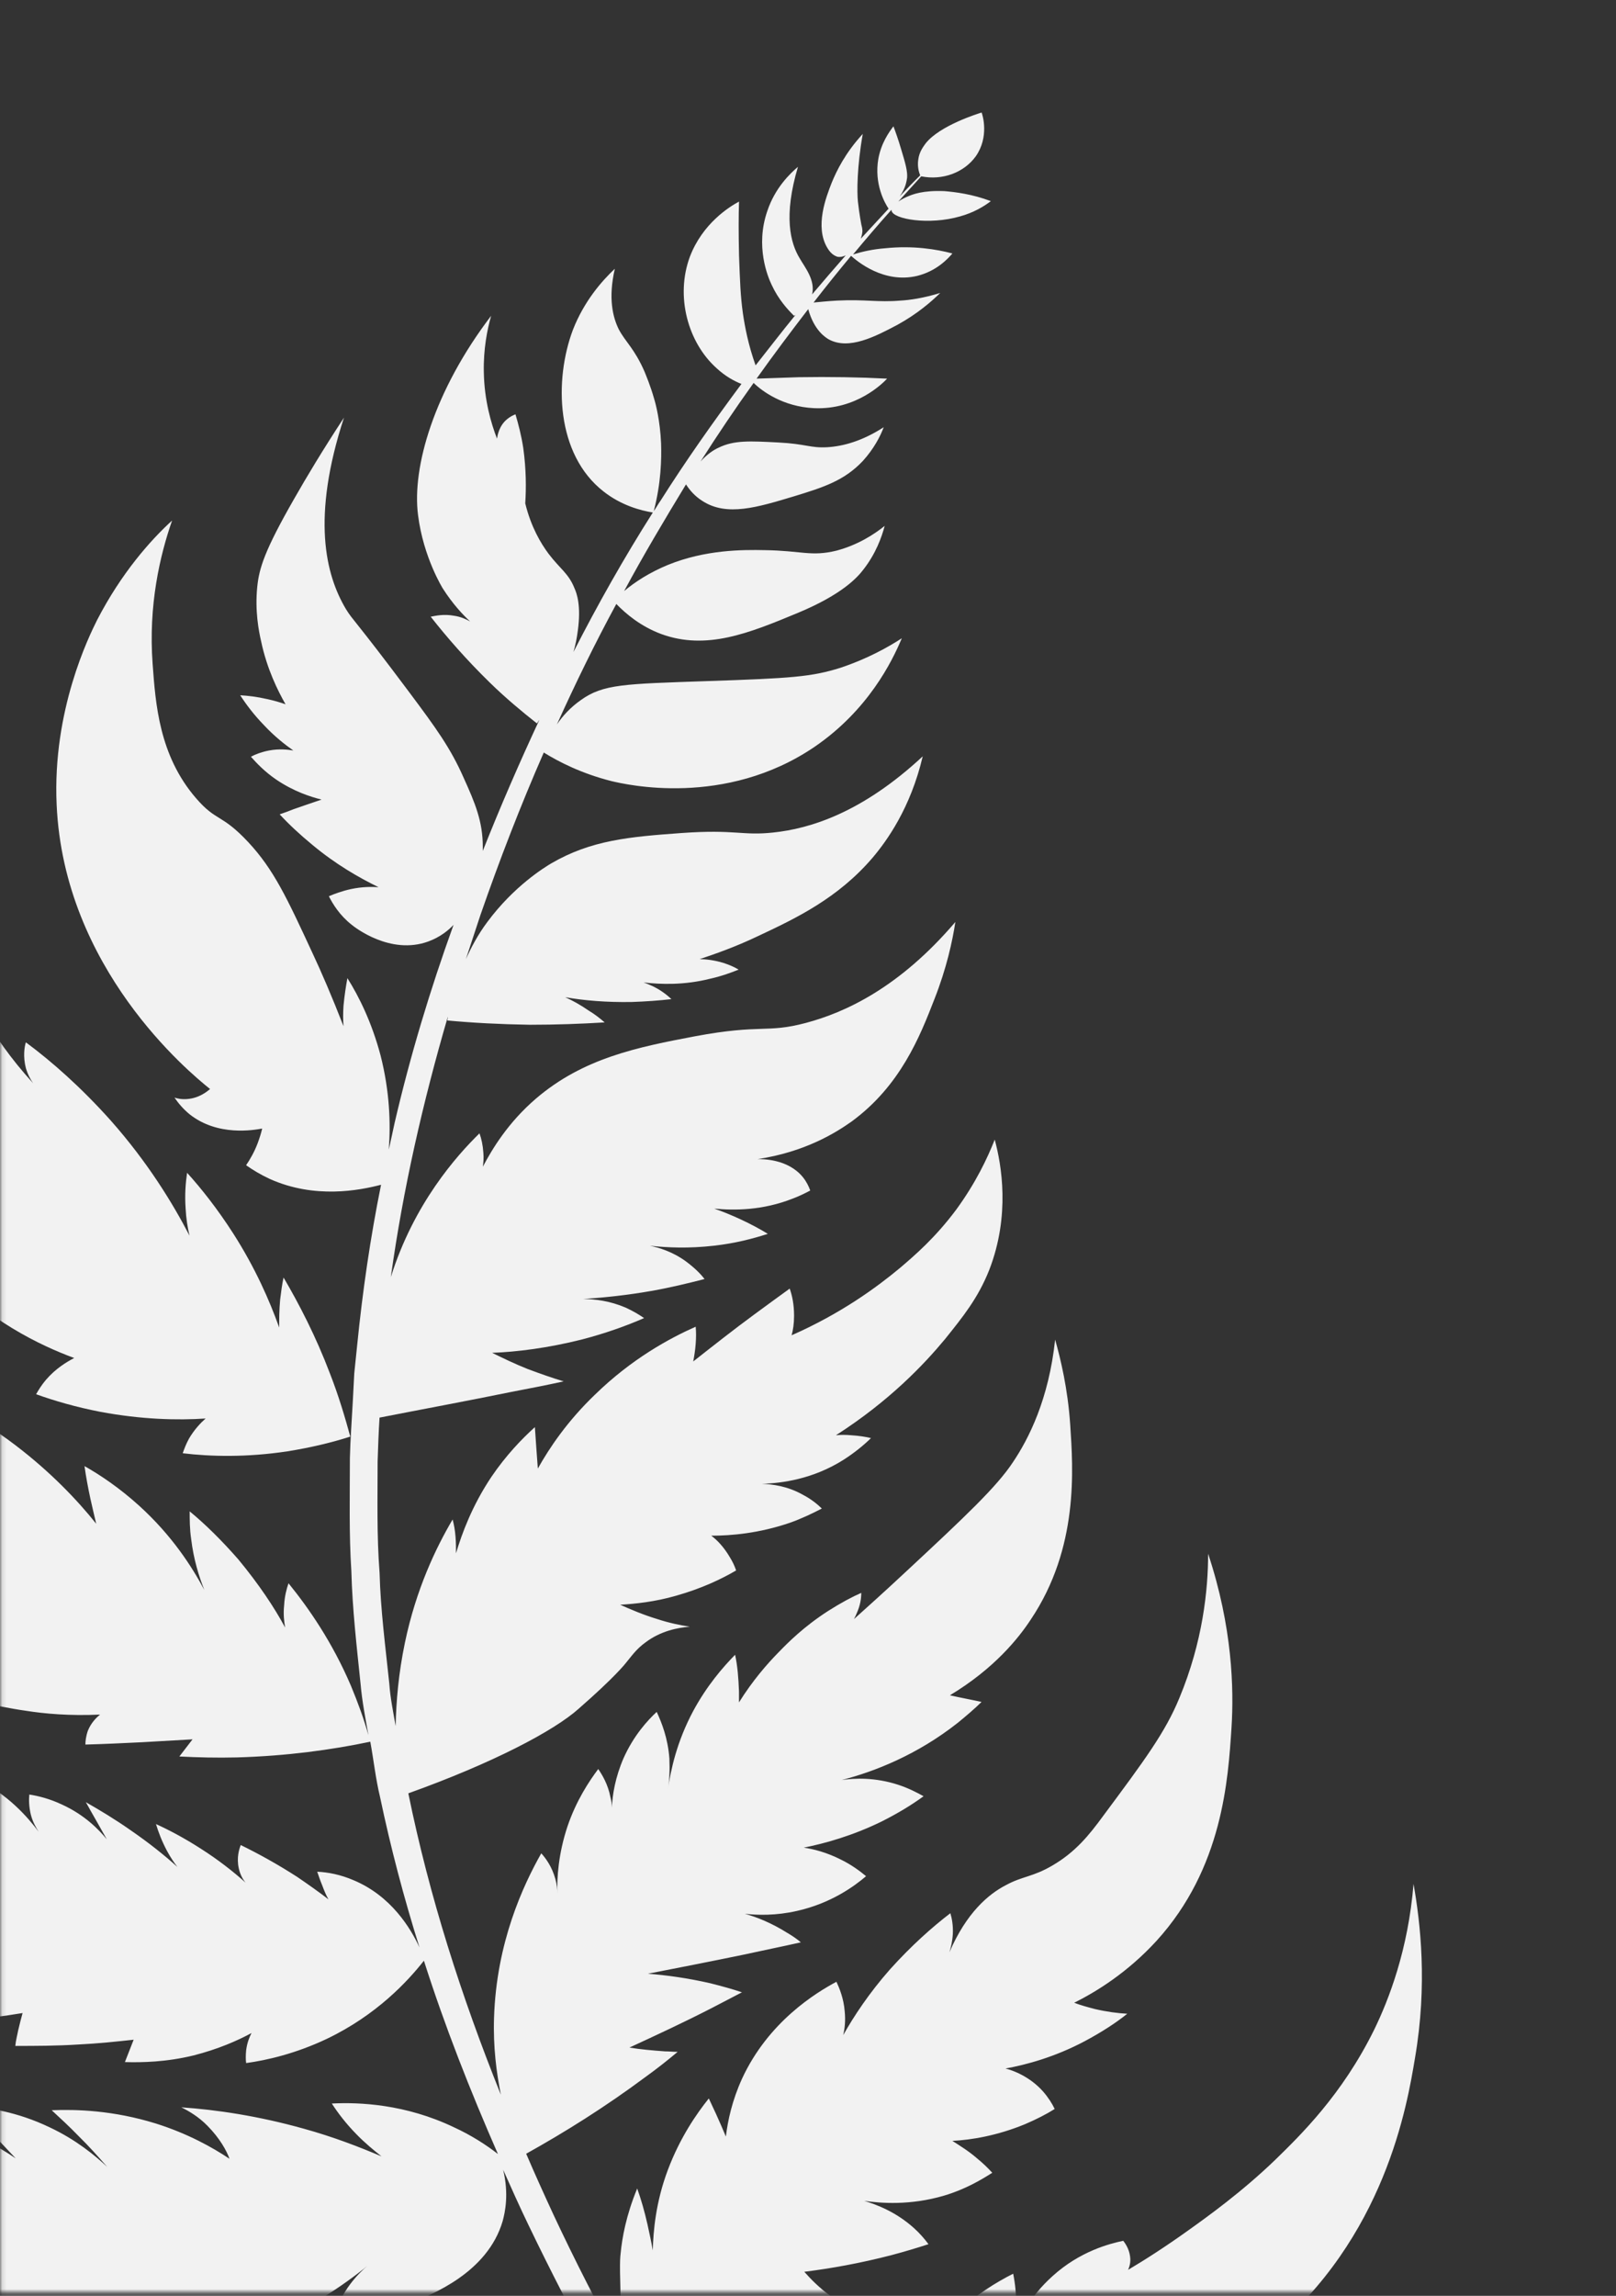 <svg width="362" height="514" viewBox="0 0 362 514" fill="none" xmlns="http://www.w3.org/2000/svg">
<rect x="0" y="0" width="362" height="514" fill="#333333" stroke="none"/>
<mask id="mask0_443_3" style="mask-type:luminance" maskUnits="userSpaceOnUse" x="0" y="0" width="362" height="514">
<path d="M0.12 513.27H361.94L361.94 0H0.12L0.12 513.27Z" fill="white"/>
</mask>
<g mask="url(#mask0_443_3)">
<path d="M316.65 421.73C315.45 436.55 311.09 447.74 307.81 454.46C300.61 469.06 291.23 478.12 285.66 483.56C278.13 490.81 270.38 496.35 266.35 499.23C261 503.07 256.31 506.05 252.71 508.18C252.93 507.65 253.36 506.58 253.15 505.2C252.93 503.39 251.95 502.11 251.62 501.68C248.56 502.32 241.91 504.03 235.8 509.57C230.56 514.26 228.05 519.48 226.96 522.26C227.29 520.77 227.51 518.96 227.61 517.04C227.72 513.84 227.39 511.18 226.96 509.05C223.36 510.86 218.56 513.74 213.65 518.32C209.5 522.16 206.67 526 204.7 529.09C204.81 527.6 204.81 525.89 204.7 524.08C204.59 521.95 204.15 520.03 203.83 518.32C200.88 519.92 195.97 523.22 191.72 528.98C188.01 534.1 186.37 539.11 185.72 542.09C185.83 540.06 185.83 537.93 185.72 535.69C185.61 532.39 185.17 529.4 184.74 526.74C181.9 528.45 173.39 534.2 170.23 544.97C168.92 549.23 168.92 553.07 169.14 555.84C169.03 553.71 168.81 551.26 168.16 548.59C167.51 545.61 166.63 543.05 165.76 541.02C163.91 544.75 161.5 551.25 161.5 559.57C161.5 561.38 161.61 562.98 161.83 564.58C154.85 553.28 147.97 541.77 141.54 530.15C147.32 531.96 158.89 534.41 169.47 528.98C171.43 527.91 173.18 526.74 174.71 525.46C174.16 525.46 173.4 525.35 172.53 525.03C170.02 524.07 168.93 521.83 168.71 521.09C171.98 521.41 177.33 521.41 183.11 519.17C185.62 518.21 187.69 517.14 189.33 516.08C188.24 515.55 187.04 514.8 185.95 513.95C183.44 512.14 181.59 510.22 180.17 508.62C186.17 507.87 192.72 506.7 199.7 504.89C202.54 504.14 205.37 503.29 207.99 502.44C207.12 501.27 206.03 499.99 204.72 498.82C200.68 495.2 196.43 493.6 193.59 492.74C197.3 493.27 203.85 493.81 211.48 491.57C216.17 490.18 219.77 488.05 222.28 486.45C221.3 485.38 220.21 484.32 218.9 483.25C216.94 481.54 214.97 480.37 213.34 479.31C217.6 479.1 223.38 478.14 229.6 475.58C232.11 474.51 234.4 473.34 236.26 472.17C235.71 471 234.84 469.61 233.64 468.23C230.69 464.93 226.98 463.54 225.24 463.11C229.93 462.26 236.26 460.55 242.92 457.03C246.74 455 250.01 452.87 252.52 450.85C250.45 450.74 247.94 450.42 245.21 449.78C243.57 449.35 242.05 448.93 240.63 448.39C245.54 445.94 252.52 441.67 259.07 434.53C273.91 418.22 275.11 398.39 275.87 386.77C276.42 378.14 276.09 364.28 270.63 347.86C270.63 355.96 269.43 367.58 264.19 380.16C261.03 387.84 256.44 394.02 247.17 406.49C243.9 410.97 240.84 414.7 235.71 417.68C231.35 420.24 229.05 420.03 225.34 422.05C221.41 424.08 216.5 428.23 212.68 437.08C213.01 436.01 213.33 434.73 213.44 433.03C213.55 431.11 213.22 429.41 212.89 428.34C208.85 431.43 204.16 435.59 199.36 440.92C194.67 446.25 191.29 451.37 188.89 455.63C189.22 454.24 189.44 452.43 189.22 450.3C189 447.42 188.02 445.08 187.37 443.69C182.79 446.14 172.09 452.64 166.2 465.44C164.02 470.24 163.04 474.71 162.6 478.34C161.95 476.74 161.18 475.04 160.42 473.33C159.87 472.16 159.33 470.98 158.78 469.81C156.05 473.22 152.34 478.55 149.61 485.8C146.88 493.05 146.34 499.55 146.23 503.82C145.9 501.9 145.47 499.98 145.03 497.96C144.38 495.08 143.61 492.42 142.74 489.97C140.23 496.05 139.36 501.06 139.03 504.47C138.81 506.28 138.81 508.2 139.25 521.74C139.25 523.34 139.36 524.72 139.36 526C133.9 516.09 128.78 506.07 123.98 495.83C121.91 491.35 119.83 486.77 117.87 482.19C126.49 477.39 135.55 471.74 144.71 464.92C147.22 463.11 149.51 461.3 151.8 459.38C150.82 459.38 149.95 459.27 148.96 459.27C146.12 459.06 143.5 458.84 141 458.42C147 455.65 153.22 452.77 159.44 449.57C161.73 448.4 163.91 447.22 166.2 446.05C164.02 445.3 161.62 444.66 159.11 444.02C153.98 442.85 149.29 442.21 145.14 441.89C152.23 440.5 159.32 439.12 166.53 437.63C170.89 436.67 175.15 435.82 179.4 434.86C178.53 434.11 177.44 433.37 176.34 432.73C172.96 430.6 169.58 429.21 166.85 428.47C169.69 428.79 173.83 428.9 178.52 427.83C186.16 426.12 191.39 422.29 194.01 420.05C192.59 418.88 190.74 417.49 188.34 416.32C185.18 414.72 182.23 413.97 180.05 413.66C184.85 412.7 190.96 411 197.51 407.8C201.11 405.99 204.27 404.07 206.89 402.15C205.36 401.3 203.51 400.34 201.22 399.59C195.98 397.88 191.4 398.1 188.56 398.52C195.98 396.6 205.47 392.87 214.53 385.73C216.49 384.13 218.24 382.64 219.88 381.04C217.48 380.51 215.08 380.08 212.79 379.55C222.72 373.58 228.17 366.76 230.9 362.6C241.7 346.5 240.39 328.91 239.74 319C239.19 310.79 237.56 304.18 236.36 299.92C234.94 313.24 230.47 322.09 226.87 327.42C223.27 332.86 216.4 339.36 202.87 351.94C198.07 356.42 194.03 360.04 191.3 362.49C191.52 362.06 191.74 361.64 191.95 361.1C192.71 359.39 192.93 357.9 192.93 356.62C190.97 357.47 188.35 358.86 185.51 360.67C180.05 364.19 176.56 367.71 174.49 369.84C171.87 372.5 168.6 376.24 165.54 381.14C165.54 380.39 165.54 379.54 165.54 378.69C165.43 375.71 165.21 372.93 164.67 370.48C161.94 373.25 158.34 377.41 155.29 383.06C151.58 389.99 150.27 396.28 149.62 400.54C149.95 398.73 150.06 396.38 149.95 393.72C149.62 389.14 148.2 385.62 147.11 383.27C145.15 385.08 141.98 388.49 139.69 393.61C137.84 397.87 137.18 401.82 137.07 404.7C137.07 403.95 136.96 403.21 136.74 402.35C136.19 399.47 134.89 397.34 134.01 396.06C131.94 398.83 129.1 403.1 127.14 408.85C125.07 415.03 124.74 420.47 124.85 423.99C124.85 423.03 124.74 421.86 124.41 420.69C123.65 417.92 122.23 416 121.25 414.93C117.21 422.07 111.21 434.86 110.67 451.71C110.45 458.32 111.22 464.08 112.2 468.98C103.36 447.02 96.16 424.53 91.47 401.5C110.24 394.78 124.09 387.54 129.66 382.53C137.84 375.39 140.13 372.4 140.13 372.4C141.55 370.69 142.53 369.2 144.6 367.71C147.98 365.15 151.8 364.41 154.53 364.19C152.35 363.87 149.84 363.34 147.22 362.48C144.06 361.52 141.33 360.35 138.93 359.28C142.31 359.07 146.68 358.64 151.48 357.25C157.15 355.65 161.63 353.52 164.9 351.6C164.57 350.64 164.14 349.68 163.48 348.62C162.17 346.38 160.64 344.78 159.33 343.82C163.8 343.82 170.02 343.29 176.9 340.94C179.63 339.98 182.03 338.81 184.1 337.74C183.12 336.78 181.7 335.61 179.84 334.65C176.46 332.73 173.08 332.3 170.67 332.2C175.14 332.09 182.13 331.13 188.89 326.87C191.4 325.27 193.47 323.57 195.11 321.97C193.8 321.65 192.38 321.44 190.64 321.33C189.44 321.22 188.24 321.22 187.26 321.33C199.26 313.65 207.01 305.45 211.7 299.8C215.63 294.9 219.12 290.63 221.63 284.24C226.32 272.09 224.36 260.79 222.83 255.14C221.19 259.3 218.57 264.84 214.21 270.81C209.52 277.1 204.94 281.04 201.55 283.92C196.42 288.18 188.46 294.05 177.33 298.95C177.66 297.78 177.88 296.29 177.88 294.58C177.88 292.02 177.44 290 176.9 288.5C174.39 290.31 171.77 292.23 169.15 294.15C164.35 297.67 159.77 301.29 155.29 304.81C155.51 303.64 155.73 302.36 155.84 300.87C155.95 299.48 155.95 298.21 155.84 297.03C150.06 299.59 141.55 304.17 133.25 312.27C127.14 318.13 123.1 324.1 120.48 328.79C120.37 327.3 120.26 325.81 120.15 324.31C120.04 322.71 119.93 321.11 119.82 319.51C116.87 322.17 113.38 325.8 110.11 330.6C105.75 337.1 103.45 343.39 102.15 347.76C102.15 346.69 102.15 345.41 102.04 344.03C101.93 342.64 101.71 341.37 101.39 340.19C97.68 346.48 93.21 355.75 90.7 367.8C89.28 374.62 88.74 380.91 88.63 386.45C88.08 383.25 87.43 380.16 87.21 376.96C86.34 368.65 85.25 360.44 85.03 352.12C84.38 343.81 84.59 335.49 84.59 327.18C84.7 323.88 84.81 320.57 85.03 317.27V317.38C94.85 315.46 104.67 313.65 114.6 311.62C118.53 310.87 122.35 310.13 126.27 309.27C123.76 308.52 121.03 307.56 118.2 306.5C115.25 305.33 112.64 304.05 110.24 302.88C115.8 302.67 122.68 301.81 130.32 299.9C135.67 298.51 140.36 296.81 144.29 295.1C143.2 294.35 141.78 293.5 140.14 292.75C136.65 291.26 133.27 290.83 130.65 290.83C135.34 290.51 140.47 289.98 145.93 289.02C150.19 288.27 154.11 287.31 157.82 286.36C156.95 285.19 155.53 283.8 153.67 282.42C150.61 280.18 147.56 279.33 145.6 278.9C149.42 279.33 154.33 279.54 159.89 278.9C164.69 278.37 168.73 277.3 172 276.24C170.25 275.17 168.29 274.11 166 273.04C163.93 272.08 161.85 271.23 160 270.59C164.47 271.02 170.8 271.02 177.57 268.35C178.99 267.82 180.3 267.18 181.5 266.54C181.17 265.58 180.63 264.51 179.86 263.56C176.48 259.4 170.69 259.51 169.71 259.51C180.29 257.91 187.17 253.65 190.77 251.09C201.68 243.1 206.05 232.12 209.32 223.69C212.05 216.76 213.36 210.69 214.01 206.42C201.46 221.13 189.35 226.67 180.51 229.02C171.67 231.37 170.58 229.23 155.74 232C142.76 234.45 130.64 236.9 120.06 245.96C113.84 251.29 110.24 257.26 108.17 261.2C108.28 260.35 108.39 259.28 108.28 258.11C108.17 256.4 107.84 254.91 107.41 253.74C102.28 258.75 92.68 269.52 87.55 285.93C90.28 266.21 94.75 246.7 100.32 227.62C100.32 227.94 100.21 228.26 100.21 228.47C105.88 229 111.99 229.32 118.65 229.43C124.65 229.43 130.22 229.22 135.45 228.9C134.47 228.05 133.27 227.09 131.85 226.24C130 224.96 128.25 224 126.61 223.26C130.87 224.01 135.88 224.43 141.56 224.33C144.72 224.22 147.67 224.01 150.4 223.69C149.85 223.16 149.2 222.62 148.44 222.09C146.91 221.02 145.38 220.38 144.18 219.96C148 220.39 153.24 220.6 159.13 219.11C161.53 218.58 163.6 217.83 165.46 217.08C164.59 216.55 163.39 216.01 162.08 215.59C160.01 214.95 158.04 214.74 156.73 214.74C159.89 213.67 164.59 212.08 169.93 209.52C178.33 205.58 187.71 201.1 195.46 192.04C198.62 188.31 203.97 180.95 206.7 169.33C193.06 182.02 181.39 185.53 173.2 186.39C166.22 187.14 164.8 185.64 152.69 186.5C140.91 187.35 132.4 188.1 123.45 193.32C122.03 194.17 115.16 198.33 109.16 206.43C107.09 209.2 105.56 212.08 104.36 214.74C105.45 211.44 106.54 208.13 107.63 204.83C111.89 192.57 116.58 180.42 121.81 168.48C125.08 170.51 130.21 173.17 136.98 174.88C140.14 175.63 162.4 180.85 182.48 167.2C194.48 158.99 199.83 148.12 202.01 142.9C199.06 144.82 194.37 147.48 188.26 149.51C181.82 151.54 177.24 151.86 158.36 152.49C139.92 153.13 135.12 153.13 130.1 156.75C127.81 158.35 126.06 160.27 124.75 162.19C128.9 153.02 133.26 144.07 138.06 135.22C140.24 137.46 143.52 140.23 148.1 141.94C158.25 145.67 167.85 141.73 178.65 137.25C188.69 133.09 192.07 129.26 193.38 127.55C196.22 123.93 197.53 120.19 198.18 117.74C195.78 119.66 192.18 122 187.38 123.28C181.71 124.67 179.52 123.28 171.34 123.17C166.32 123.06 158.03 123.06 149.63 126.47C145.48 128.18 142.21 130.31 139.81 132.33C144.17 124.23 148.87 116.34 153.67 108.45C154.43 109.62 155.52 111.01 157.38 112.18C162.84 115.7 169.71 113.57 177.89 111.11C184.55 109.08 189.13 107.59 193.27 103.22C195.78 100.45 197.2 97.68 197.96 95.65C193.16 98.74 188.9 99.91 185.3 100.13C181.48 100.34 180.61 99.38 174.28 99.06C167.95 98.74 164.46 98.53 160.97 100.23C159.99 100.66 158.46 101.62 156.93 103.32C160.75 97.35 164.68 91.49 168.82 85.73C170.67 87.54 175.37 91.06 182.35 91.38C191.84 91.81 197.84 85.73 198.72 84.77C192.5 84.45 185.85 84.34 178.97 84.45C175.7 84.56 172.53 84.66 169.48 84.77C173.19 79.55 177.12 74.32 181.05 69.21C182.36 74.01 184.98 75.61 185.74 76.03C190.21 78.38 196 75.39 201.02 72.73C205.49 70.28 208.66 67.51 210.62 65.59C206.8 66.76 203.75 67.19 201.67 67.3C196.54 67.73 193.92 66.98 187.49 67.3C185.42 67.41 183.56 67.62 182.25 67.73C184.98 64.21 187.81 60.69 190.65 57.28C191.96 58.45 197.96 63.57 205.49 61.76C209.75 60.69 212.25 58.03 213.35 56.75C209.75 55.79 204.51 54.94 198.29 55.58C195.56 55.79 193.16 56.33 191.09 56.97C193.93 53.56 196.76 50.25 199.71 46.95V47.16C200.04 49.08 208.11 50.46 215.09 48.44C218.15 47.59 220.44 46.2 221.96 45.03C217.7 43.43 214 43 211.59 42.79C206.68 42.58 204.39 43.54 203.41 43.96C202.86 44.17 201.99 44.6 201.23 45.13C202.98 43.21 204.61 41.4 206.36 39.48C211.16 40.44 215.96 38.63 218.58 35C221.64 30.63 220.11 25.73 219.89 25.19C219.24 25.4 210.51 28.07 207.34 32.12C206.9 32.76 205.92 33.93 205.7 35.74C205.48 37.23 205.81 38.51 206.14 39.26C204.61 40.75 203.08 42.35 201.56 43.95C202.87 42.14 203.09 40.54 203.2 39.79C203.31 38.4 202.87 36.7 201.89 33.5C201.24 31.26 200.58 29.45 200.14 28.28C199.16 29.56 197.41 32.01 196.76 35.53C195.78 41.18 198.18 45.44 199.05 46.72C196.98 48.96 194.9 51.2 192.83 53.44C193.05 52.69 193.27 52.05 193.16 51.31C193.16 51.17 193.087 50.813 192.94 50.24C192.94 50.24 192.5 48 192.18 45.12C191.96 42.99 191.96 37.34 193.27 29.98C189.34 34.24 187.38 38.29 186.29 40.96C185.09 44.05 182.47 50.66 185.31 55.46C186.29 57.17 187.38 57.38 187.6 57.49C188.15 57.6 188.8 57.49 189.45 57.17C186.94 60.05 184.43 62.93 181.92 65.91C182.68 62.71 180.28 59.83 179.19 57.92C177.01 54.4 175.48 48.33 178.75 37.35C177 38.84 173.62 42.04 171.88 47.26C169.15 55.15 171.99 61.97 172.86 63.78C174.39 67.08 176.46 69.32 177.88 70.71C177.99 70.6 178.1 70.6 178.21 70.5C175.15 74.23 172.21 78.07 169.26 81.8C167.62 77.22 166.86 73.17 166.42 70.18C165.87 66.24 165.77 63.14 165.55 57.18C165.44 52.28 165.44 48.23 165.55 45.13C163.37 46.3 157.37 50.03 154.53 57.5C151.26 66.35 154.09 76.69 160.53 82.44C162.49 84.25 164.46 85.32 166.09 85.96C159.76 94.49 153.65 103.12 147.98 112.08C147.43 112.83 147 113.68 146.45 114.43C148.09 108.14 148.2 102.81 148.09 99.29C147.87 94.17 146.89 90.44 146.56 89.38C145.69 86.29 144.71 84.05 144.38 83.2C142.09 77.98 140.12 76.59 138.6 73.71C137.29 71.05 136.2 66.78 137.73 60.17C134.78 62.94 130.86 67.42 128.35 73.81C124.09 85.11 124.53 101.74 135.22 110.05C139.15 113.14 143.51 114.31 146.24 114.74C139.8 124.87 133.91 135.31 128.46 145.97C128.9 144.48 129.22 142.88 129.44 141.17C130.2 135.63 129.22 132.86 128.68 131.68C127.37 128.38 125.41 127.31 122.9 124C121.15 121.65 118.97 118.03 117.66 112.7C117.88 109.29 117.88 105.13 117.22 100.33C116.78 97.45 116.13 95 115.47 92.76C114.92 92.97 114.27 93.29 113.62 93.83C111.77 95.32 111.44 97.56 111.33 98.2C110.02 94.79 108.49 89.67 108.38 83.28C108.27 78.16 109.14 73.79 110.02 70.7C97.25 87.44 92.24 104.6 93.65 115.36C94.85 124.85 99.21 131.78 99.21 131.78C101.39 135.19 103.68 137.64 105.32 139.14C104.56 138.71 103.25 138.07 101.72 137.86C99.43 137.43 97.57 137.86 96.48 138.07C100.08 142.65 104.44 147.66 109.68 152.78C113.28 156.3 116.88 159.28 120.26 161.95C120.48 161.74 120.59 161.42 120.81 161.2C116.34 170.79 112.08 180.6 108.15 190.51C108.15 190.19 108.15 189.87 108.15 189.55C108.15 183.9 106.4 179.74 103.89 174.2C100.94 167.48 97.67 163.01 91.78 155.12C79.34 138.49 79.12 139.02 77.49 136.36C72.91 128.68 69.74 115.89 77.05 93.51C72.36 100.65 68.65 106.83 65.92 111.63C59.26 123.25 58.06 127.19 57.63 131.35C57.08 136.79 57.96 141.26 58.5 143.61C59.81 149.79 62.21 154.59 63.96 157.68C62.76 157.25 61.34 156.83 59.81 156.51C57.52 155.98 55.55 155.76 53.81 155.66C55.12 157.69 56.87 160.03 59.16 162.38C61.45 164.83 63.74 166.64 65.71 168.03C64.51 167.82 62.55 167.6 60.25 168.03C58.61 168.35 57.19 168.88 56.21 169.42C57.52 170.91 59.37 172.83 61.88 174.54C65.81 177.2 69.52 178.38 72.03 179.02C70.07 179.66 67.99 180.41 65.81 181.15C64.72 181.58 63.63 182 62.65 182.32C64.72 184.56 67.12 186.8 69.96 189.14C75.2 193.51 80.43 196.5 84.8 198.63C83.27 198.52 81.09 198.52 78.58 199.06C76.62 199.49 74.87 200.13 73.67 200.66C74.54 202.37 76.07 204.92 78.8 207.06C79.45 207.59 87.42 213.88 95.93 210.79C98.55 209.83 100.4 208.34 101.6 207.06C96.36 221.56 91.89 236.37 88.4 251.4C87.96 253.43 87.53 255.45 87.09 257.37C87.53 251.61 87.31 244.37 85.24 236.26C83.28 228.9 80.44 223.15 77.82 218.99C77.49 220.8 77.17 222.83 76.95 225.17C76.84 226.77 76.84 228.37 76.95 229.75C74.33 223.03 71.93 217.49 70.08 213.55C64.3 201.08 61.35 194.68 55.57 188.5C49.57 182.1 48.48 184.02 43.9 178.69C35.61 169.1 34.84 157.48 34.19 148.63C33.21 135.52 35.83 124.33 38.55 116.54C33.75 120.91 27.2 128.27 21.75 138.82C20 142.34 11.71 158.97 12.69 180.18C14.33 216.85 42.26 239.98 47.06 243.82C46.41 244.35 44.66 245.85 41.93 246.06C40.73 246.17 39.75 245.95 39.09 245.74C39.96 247.02 41.05 248.3 42.47 249.47C48.8 254.48 56.87 252.99 58.73 252.67C58.51 253.63 58.18 254.7 57.75 255.87C56.99 257.9 56 259.6 55.13 260.88C56.66 261.95 58.4 263.01 60.48 263.97C70.52 268.45 80.45 266.53 85.36 265.25C82.96 277.08 81.21 289.13 80.01 301.17L79.36 307.46L79.03 313.75C78.81 318.01 78.48 322.17 78.38 326.44C78.38 334.86 78.16 343.39 78.71 351.81C78.93 360.23 79.91 368.65 80.78 377.07C81.11 380.91 81.87 384.75 82.53 388.48C81.55 384.96 80.24 381.34 78.6 377.39C74.45 367.69 69.22 360.12 64.63 354.47C64.19 355.75 63.76 357.35 63.65 359.37C63.43 361.4 63.65 363.1 63.87 364.38C61.47 359.9 57.98 354.68 53.4 349.14C49.58 344.77 45.87 341.15 42.49 338.37C42.49 340.18 42.49 342.31 42.82 344.55C43.37 349.13 44.57 352.97 45.77 355.96C43.04 350.84 38.57 343.81 31.15 337.09C26.79 333.15 22.53 330.27 18.93 328.24C19.26 330.59 19.69 332.93 20.24 335.49C20.68 337.41 21.11 339.33 21.55 341.14C17.29 335.81 11.29 329.52 3.44 323.55C-1.03 320.14 -5.4 317.47 -9.33 315.34C-9.55 316.41 -9.66 317.79 -9.55 319.39C-9.44 320.78 -9.11 322.05 -8.79 322.91C-15.45 313.85 -21.45 309.59 -25.81 307.35C-27.12 306.6 -30.07 305.22 -33.67 302.66C-37.6 299.78 -40.11 296.9 -41.96 294.77C-50.36 285.07 -55.49 279.21 -60.51 269.93C-68.26 255.65 -71.09 242 -72.29 232.3C-76 243.07 -80.36 260.55 -78.29 281.97C-77.2 293.16 -73.71 326.31 -46.1 352.32C-30.61 367.03 -13.69 373.53 -3.77 376.52C-7.81 378.65 -9.99 379.72 -9.99 379.72C-9.99 379.72 -1.04 382.07 5.83 383.02C9.87 383.66 15.54 384.19 22.41 383.87C21.76 384.4 20.45 385.58 19.68 387.49C19.24 388.77 19.13 389.84 19.13 390.58C23.39 390.47 27.64 390.26 32 390.05C35.82 389.84 39.53 389.62 43.13 389.41C42.15 390.69 41.17 391.97 40.18 393.25C44.22 393.46 48.58 393.57 53.05 393.46C64.29 393.14 74.33 391.75 82.95 389.94C83.71 394.1 84.15 398.25 85.13 402.31C87.53 413.72 90.48 424.91 93.97 436C92.01 431.74 87.64 424.49 79.24 420.97C76.29 419.69 73.46 419.16 71.06 419.05C71.39 420.01 71.71 420.97 72.15 422.03C72.59 423.2 73.02 424.27 73.57 425.23C71.5 423.63 69.1 421.93 66.59 420.22C62.12 417.34 57.86 415 53.93 413.08C53.6 413.93 52.95 415.85 53.49 418.3C53.82 419.79 54.47 420.86 55.02 421.5C52.29 419.05 48.91 416.38 44.87 413.82C41.38 411.58 38 409.77 34.94 408.38C35.49 410.19 36.25 412.22 37.45 414.46C38.21 415.85 38.98 417.02 39.74 417.98C36.79 415.32 33.3 412.54 29.27 409.77C25.78 407.32 22.4 405.29 19.23 403.48C20.76 406.25 22.39 409.02 23.92 411.79C22.17 409.66 19.01 406.35 13.88 404.01C11.15 402.73 8.64 402.09 6.57 401.77C6.46 402.84 6.46 404.43 6.9 406.25C7.34 407.96 8.1 409.23 8.65 410.09C6.25 406.89 1.78 401.67 -5.53 398.15C-8.37 396.76 -11.09 395.91 -13.39 395.38C-13.17 396.55 -12.84 398.04 -12.19 399.64C-11.54 401.13 -10.88 402.3 -10.23 403.16C-15.36 399.43 -22.01 395.27 -30.31 391.65C-35.44 389.41 -40.35 387.81 -44.71 386.64C-44.49 387.71 -43.95 389.41 -42.53 391.22C-41.66 392.39 -40.57 393.14 -39.8 393.67C-42.31 392.07 -46.02 389.73 -50.6 386.74C-61.07 380.02 -73.29 372.14 -75.8 370.43C-83.66 365.1 -95.44 353.91 -107.99 327.04C-107.88 336.21 -106.9 349.21 -102.86 364.14C-99.91 375.01 -94.79 393.88 -80.38 411.26C-59.98 435.78 -32.15 443.99 -19.82 446.65C-19.93 447.82 -20.15 449.21 -20.58 450.7C-20.8 451.45 -21.02 452.19 -21.34 452.83C-17.3 452.94 -12.83 452.83 -8.14 452.4C-3.34 451.97 1.13 451.33 5.06 450.69C4.73 451.86 4.41 453.14 4.08 454.53C3.86 455.7 3.53 456.88 3.43 458.05C7.9 458.05 12.6 458.05 17.61 457.73C21.97 457.52 26.01 457.09 29.94 456.66C29.29 458.37 28.63 459.96 27.98 461.67C31.8 461.78 37.25 461.67 43.36 460.18C48.82 458.79 53.18 456.88 56.34 455.17C55.9 456.02 55.36 457.3 55.14 459.01C55.03 460.18 55.03 461.14 55.14 461.89C59.83 461.25 66.27 459.76 73.25 456.45C84.38 451.12 91.36 443.55 94.96 438.97C99.65 453.68 105.33 468.07 111.54 482.25C108.92 480.22 105.65 478.09 101.72 476.28C90.81 471.06 80.44 470.63 74.33 470.95C75.64 472.98 77.49 475.43 79.79 477.77C81.75 479.8 83.72 481.39 85.46 482.78C80.44 480.65 74.66 478.41 68.11 476.6C57.85 473.72 48.47 472.34 40.61 471.8C42.14 472.55 44.43 473.83 46.5 475.96C49.23 478.73 50.76 481.5 51.41 483.32C47.59 480.76 42.03 477.67 34.93 475.43C25.33 472.45 17.04 472.23 11.58 472.45C13.54 474.26 15.62 476.18 17.58 478.21C19.98 480.56 22.05 482.9 24.02 485.14C21.29 482.58 17.04 479.06 11.15 476.29C3.84 472.77 -2.93 471.81 -7.07 471.6C-5 474.05 -2.71 476.61 -0.31 479.17C1 480.56 2.31 481.94 3.51 483.22C-0.42 480.56 -6.2 477.25 -13.62 475.01C-17.88 473.73 -21.8 473.09 -25.19 472.77C-23.34 473.94 -21.26 475.43 -19.19 477.35C-18.21 478.2 -17.34 479.06 -16.57 479.91C-23.12 479.59 -30.21 478.74 -37.74 476.93C-73.86 468.4 -96.77 444.42 -107.35 431.41C-103.75 443.03 -96.66 460.72 -82.04 478.1C-76.26 484.92 -64.15 499.1 -43.09 509.76C-28.69 517.01 -15.81 519.78 -8.28 521.06C2.74 522.87 12.23 522.77 19.32 522.23C19.1 522.98 18.34 525 16.37 526.49C15.17 527.34 13.97 527.77 13.21 527.98C16.16 527.98 19.87 527.77 24.01 526.81C31.1 525.1 36.23 521.8 39.29 519.56C38.42 520.63 37.44 522.01 36.56 523.82C35.91 525.21 35.47 526.48 35.14 527.55C41.58 526.7 50.09 524.89 59.47 520.94C70.27 516.46 78.24 510.71 83.47 506.34C81.07 508.15 77.8 511.35 75.72 516.04C75.28 517.11 74.85 518.17 74.63 519.13C78.56 519.02 84.67 518.49 91.43 515.83C96.89 513.7 109.21 508.79 112.6 497.28C113.15 495.25 114.02 491.2 112.71 485.77C114.56 489.93 116.42 494.08 118.38 498.14C123.4 508.59 128.75 518.93 134.31 529.05C133.76 528.3 133.11 527.56 132.46 526.81C127.55 521.37 121.88 518.82 118.49 517.54C118.71 518.71 119.25 520.52 120.45 522.44C121.87 524.68 123.61 526.17 124.71 526.92C121.33 525.85 117.62 524.79 113.36 524.04C108.12 522.97 103.43 522.55 99.28 522.33C100.26 523.93 101.57 525.85 103.43 527.77C105.72 530.33 108.12 532.14 110.09 533.42C105.18 531.82 99.29 530.33 92.74 529.16C86.41 528.09 80.52 527.67 75.5 527.56C77.03 529.27 78.99 531.18 81.39 533C85.21 535.98 88.92 537.9 91.86 539.18C86.19 537.15 78.99 535.13 70.47 534.06C65.45 533.42 60.87 533.21 56.83 533.31C58.68 534.48 60.65 535.66 62.72 537.04C65.01 538.64 67.3 540.13 69.38 541.62C64.47 540.23 57.92 538.85 50.07 538.64C42.21 538.32 35.56 539.28 30.65 540.24C32.94 541.52 35.34 542.8 37.74 544.08C40.25 545.36 42.76 546.64 45.16 547.81C38.5 547.7 31.3 547.92 23.56 548.56C16.03 549.2 9.16 550.05 2.83 551.22C5.01 552.93 7.41 554.74 9.81 556.44C11.34 557.51 12.87 558.57 14.28 559.64C6.21 559.64 -5.03 559.21 -18.34 557.72C-31.54 556.23 -42.13 555.06 -54.56 551.11C-63.83 548.23 -77.47 542.8 -92.31 532.03C-87.29 540.88 -74.2 561.24 -48.34 573.5C-27.94 583.2 -9.28 583.2 -0.99 583.2C14.39 583.09 26.83 580 35.02 577.23C33.49 577.98 30.44 579.68 27.93 582.88C25.53 585.97 24.66 589.06 24.33 590.77C27.93 590.34 32.51 589.49 37.42 587.79C43.31 585.76 48.11 583.21 51.5 580.97C51.17 582.25 50.85 583.95 50.85 585.87C50.74 587.79 50.96 589.49 51.18 590.88C53.36 589.6 56.09 587.79 58.93 585.12C61.88 582.24 63.95 579.26 65.26 577.13C64.71 578.84 64.17 581.61 64.61 585.02C64.83 587.26 65.48 589.07 66.03 590.46C68.87 589.18 73.45 586.73 77.81 582.15C81.74 577.99 83.92 573.73 85.01 570.96C84.79 572.24 84.57 574.8 85.56 577.78C86.43 580.44 87.96 582.15 88.83 583.11C91.56 581.08 94.61 578.63 97.56 575.65C103.67 569.57 107.82 563.39 110.54 558.38C109.99 560.3 109.45 562.96 109.56 566.16C109.67 568.61 110.11 570.74 110.54 572.34C113.6 570.85 117.74 568.4 122 564.56C124.73 562.21 128.98 558.16 132.37 551.77C135.97 544.73 136.63 538.02 136.63 533.65C143.5 545.8 150.71 557.74 158.23 569.47C157.47 568.94 156.7 568.3 155.83 567.76C150.16 564.24 144.48 563.39 141.1 563.18C141.65 564.14 142.63 565.63 144.16 566.91C146.01 568.51 147.98 569.36 149.07 569.68C145.8 569.57 142.31 569.68 138.38 570C133.58 570.43 129.21 571.17 125.51 572.13C126.82 573.3 128.46 574.69 130.64 575.86C133.37 577.46 135.99 578.52 137.95 579.16C133.26 579.05 127.69 579.16 121.58 579.91C115.69 580.66 110.56 581.72 106.09 582.89C107.94 583.96 110.13 585.13 112.75 586.19C116.9 587.79 120.61 588.54 123.55 588.96C117.99 588.64 111.11 588.64 103.47 589.92C98.89 590.67 94.85 591.63 91.36 592.69C93.32 593.22 95.4 593.76 97.47 594.4C99.98 595.15 102.27 595.89 104.56 596.75C99.87 596.75 93.76 597.28 86.88 598.99C79.9 600.7 74.33 603.15 70.3 605.39C72.7 605.92 75.1 606.46 77.61 606.88C80.23 607.41 82.74 607.84 85.14 608.27C79.36 609.87 73.03 611.89 66.37 614.45C59.93 616.9 54.15 619.46 48.91 622.02C51.31 622.98 53.82 623.94 56.44 624.79C58.08 625.32 59.71 625.96 61.24 626.5C54.15 628.53 44.22 631.08 32.22 633.11C20.22 635.14 10.73 636.84 -1.28 636.63C-10.23 636.42 -23.54 635.14 -39.47 629.49C-32.81 635.99 -15.79 650.49 10.17 654.54C30.57 657.84 46.94 653.05 54.25 650.92C67.67 646.87 77.71 641.01 84.15 636.53C82.95 637.6 80.77 639.83 79.46 643.35C78.15 646.65 78.26 649.64 78.48 651.13C81.54 649.85 85.24 647.93 89.17 645.16C93.86 641.86 97.24 638.44 99.64 635.57C99.75 636.74 99.86 638.34 100.29 640.05C100.73 641.76 101.38 643.25 101.93 644.31C103.46 642.71 105.42 640.37 107.17 637.27C109.02 633.97 110.01 630.87 110.55 628.64C110.55 630.24 110.77 632.8 112.08 635.68C112.95 637.6 113.93 638.98 114.81 640.05C116.99 638.24 120.37 634.83 122.88 629.71C125.28 625.02 125.94 620.76 126.15 617.98C126.26 619.15 126.8 621.5 128.44 623.84C129.97 625.97 131.71 627.14 132.8 627.68C134.65 625.23 136.62 622.24 138.47 618.94C142.18 612.12 144.14 605.62 145.23 600.61C145.23 602.42 145.45 604.87 146.43 607.75C147.19 609.88 148.18 611.59 148.94 612.87C151.23 610.74 154.18 607.54 156.9 603.17C158.65 600.4 161.37 595.81 162.57 589.31C163.55 583.87 163.01 579.08 162.24 575.35C164.53 578.87 200.33 652.14 153.83 660.06L220.32 667.09C213.99 651.42 208.72 641.13 200.43 626.31C192.14 611.49 182.65 597.42 173.48 583.24C171.19 579.62 168.9 575.99 166.61 572.37C173.16 574.82 182.21 577.17 193.23 577.17C199.67 577.17 205.23 576.32 209.81 575.25C209.26 574.08 208.61 572.59 207.52 571.09C205.88 568.74 203.92 567.25 202.61 566.29C207.63 567.04 214.07 567.46 221.38 566.82C227.6 566.29 233.05 565.22 237.42 564.05C236.66 562.77 235.57 561.39 234.26 560C231.75 557.44 229.24 555.74 227.28 554.78C233.17 554.67 240.05 554.14 247.47 552.65C250.96 551.9 254.13 551.16 257.07 550.2C255.98 548.81 254.45 547.11 252.27 545.51C249.21 543.27 246.27 542.21 244.31 541.57C264.71 537.2 277.81 527.93 284.13 522.6C310.32 501.07 315.23 471.22 316.97 460.77C319.81 444.25 318.17 430.39 316.64 421.76L316.65 421.73Z" fill="#F2F2F2"/>
<path d="M16.6 304.05C14.96 304.9 12.45 306.4 10.27 308.95C9.29 310.12 8.63 311.19 8.09 312.15C12.24 313.64 17.04 315.03 22.49 316.09C31.66 317.8 39.73 318.01 46.06 317.58C44.97 318.54 43.55 320.03 42.35 322.06C41.7 323.23 41.26 324.41 40.93 325.36C47.15 326.11 55.22 326.32 64.39 324.93C69.74 324.08 74.54 322.9 78.47 321.63C77.27 317.26 75.85 312.46 73.89 307.45C70.73 299.14 67.02 291.99 63.52 286.02C63.19 287.51 62.97 289.22 62.76 290.92C62.54 293.27 62.54 295.4 62.54 297.21C60.36 291.13 57.19 283.89 52.28 276.21C48.79 270.77 45.19 266.19 41.91 262.57C41.58 264.81 41.36 267.47 41.58 270.56C41.69 272.8 42.02 274.82 42.45 276.64C38.63 269.28 33.07 260.22 24.88 250.95C18.22 243.49 11.57 237.63 5.79 233.36C5.46 234.43 5.14 236.56 5.79 239.12C6.23 240.61 6.88 241.78 7.43 242.53C-2.61 231.55 -7.3 221.21 -9.7 214.49C-12.65 206.28 -13.52 199.25 -14.94 188.27C-16.25 178.04 -16.69 169.4 -16.9 163.22C-23.45 175.48 -32.39 196.48 -32.18 223.23C-32.07 238.47 -31.85 263.84 -13.19 284.42C-2.82 295.61 9.07 301.26 16.6 304.03V304.05Z" fill="#F2F2F2"/>
</g>
</svg>
